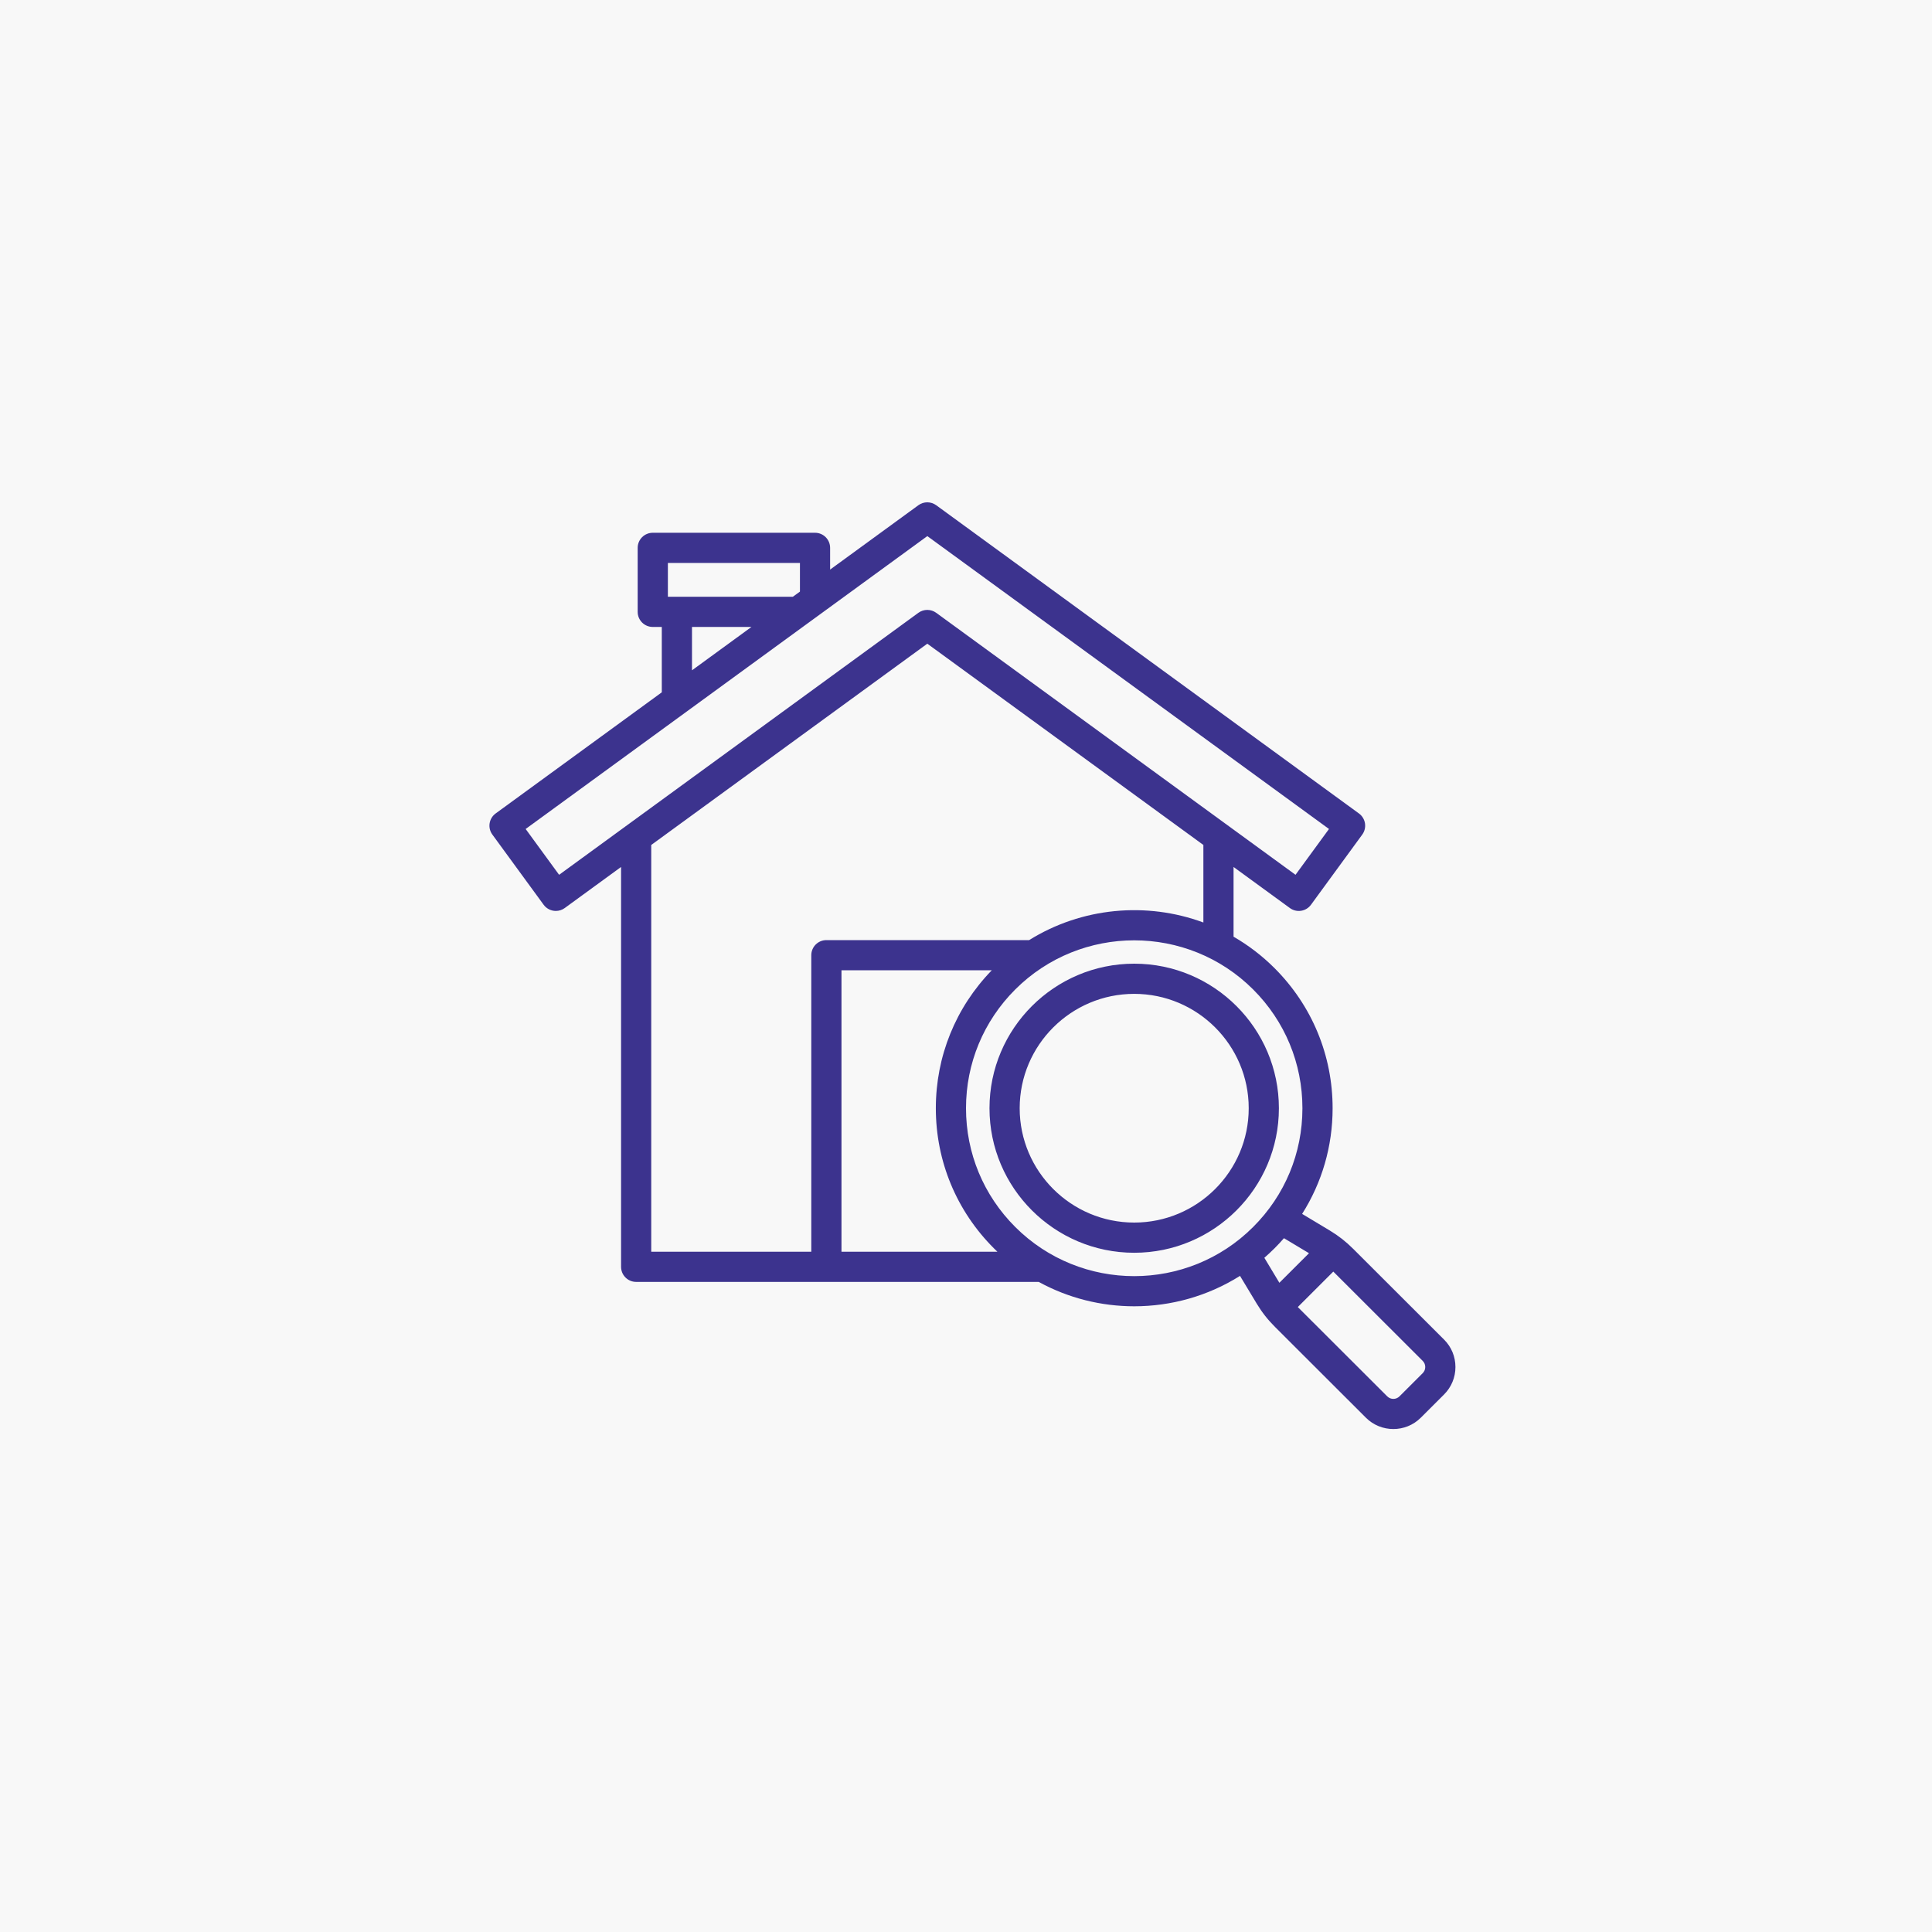 <svg xmlns="http://www.w3.org/2000/svg" xmlns:xlink="http://www.w3.org/1999/xlink" width="150px" height="150px" viewBox="0 0 150 150"><title>inspection</title><g id="inspection" stroke="none" stroke-width="1" fill="none" fill-rule="evenodd"><rect fill="#F8F8F8" x="0" y="0" width="150" height="150"></rect><g transform="translate(38, 39)" fill="#3C338E" fill-rule="nonzero" id="Shape"><path d="M74.117,65.005 L67.066,57.964 C66.495,57.394 65.934,56.955 65.243,56.536 L63.097,55.247 C64.638,52.815 65.464,49.994 65.464,47.046 C65.465,42.936 63.861,39.07 60.951,36.162 C59.979,35.193 58.91,34.381 57.773,33.725 L57.773,28.312 L62.147,31.501 C62.67,31.882 63.403,31.768 63.784,31.246 L67.765,25.797 C67.948,25.547 68.024,25.232 67.977,24.926 C67.929,24.618 67.761,24.343 67.51,24.159 L34.686,0.225 C34.274,-0.075 33.716,-0.075 33.304,0.225 L26.45,5.222 L26.45,3.536 C26.45,2.888 25.926,2.364 25.279,2.364 L12.681,2.364 C12.033,2.364 11.509,2.888 11.509,3.536 L11.509,8.505 C11.509,9.152 12.033,9.676 12.681,9.676 L13.381,9.676 L13.381,14.752 L0.481,24.158 C0.23,24.341 0.063,24.616 0.014,24.924 C-0.034,25.232 0.042,25.545 0.227,25.796 L4.208,31.245 C4.438,31.558 4.794,31.725 5.156,31.725 C5.396,31.725 5.636,31.652 5.846,31.5 L10.22,28.311 L10.22,59.355 C10.22,60.003 10.744,60.527 11.392,60.527 L42.646,60.527 C44.947,61.789 47.505,62.42 50.062,62.42 C52.919,62.42 55.775,61.632 58.274,60.059 L59.569,62.21 C59.985,62.897 60.426,63.459 60.997,64.028 L68.048,71.07 C68.635,71.657 69.407,71.95 70.179,71.95 C70.951,71.95 71.723,71.657 72.311,71.07 L74.117,69.267 C74.685,68.698 75,67.941 75,67.135 C75,66.33 74.687,65.572 74.117,65.005 L74.117,65.005 Z M13.854,4.708 L24.108,4.708 L24.108,6.931 L23.557,7.333 L23.402,7.333 L14.554,7.333 L13.854,7.333 L13.854,4.708 Z M15.726,9.676 L20.343,9.676 L15.726,13.043 L15.726,9.676 Z M5.409,28.919 L2.811,25.362 L33.997,2.623 L65.183,25.362 L62.584,28.919 L34.686,8.578 C34.274,8.278 33.716,8.278 33.304,8.578 L5.409,28.919 Z M12.562,26.603 L33.996,10.976 L55.43,26.603 L55.43,32.623 C51.009,30.989 45.98,31.446 41.897,33.993 C41.875,33.992 41.855,33.99 41.833,33.99 L26.16,33.99 C25.513,33.99 24.988,34.514 24.988,35.162 L24.988,58.184 L12.562,58.184 L12.562,26.603 Z M27.332,58.184 L27.332,36.334 L39,36.334 C36.198,39.221 34.658,43.014 34.658,47.043 C34.658,51.154 36.261,55.017 39.168,57.921 C39.258,58.011 39.348,58.099 39.439,58.185 L27.332,58.185 L27.332,58.184 Z M40.824,56.263 C38.358,53.801 37,50.527 37,47.043 C37,43.56 38.358,40.285 40.824,37.821 C45.918,32.736 54.203,32.736 59.294,37.821 C61.762,40.286 63.12,43.561 63.12,47.046 C63.12,50.528 61.761,53.802 59.294,56.263 C54.203,61.351 45.918,61.351 40.824,56.263 L40.824,56.263 Z M60.951,57.921 C61.207,57.666 61.452,57.403 61.687,57.133 L63.63,58.299 L61.331,60.595 L60.164,58.655 C60.432,58.421 60.694,58.176 60.951,57.921 L60.951,57.921 Z M72.461,67.608 L70.655,69.413 C70.393,69.675 69.967,69.675 69.705,69.413 L62.761,62.479 L65.517,59.726 L72.461,66.662 C72.587,66.788 72.656,66.955 72.656,67.135 C72.656,67.315 72.587,67.484 72.461,67.608 L72.461,67.608 Z M50.061,35.82 C43.865,35.82 38.824,40.854 38.824,47.043 C38.824,53.231 43.865,58.264 50.061,58.264 C56.254,58.264 61.293,53.231 61.293,47.043 C61.293,40.854 56.254,35.82 50.061,35.82 L50.061,35.82 Z M50.061,55.92 C45.157,55.92 41.168,51.939 41.168,47.043 C41.168,42.146 45.158,38.163 50.061,38.163 C54.962,38.163 58.95,42.148 58.95,47.043 C58.95,51.937 54.962,55.92 50.061,55.92 Z"></path></g></g></svg>